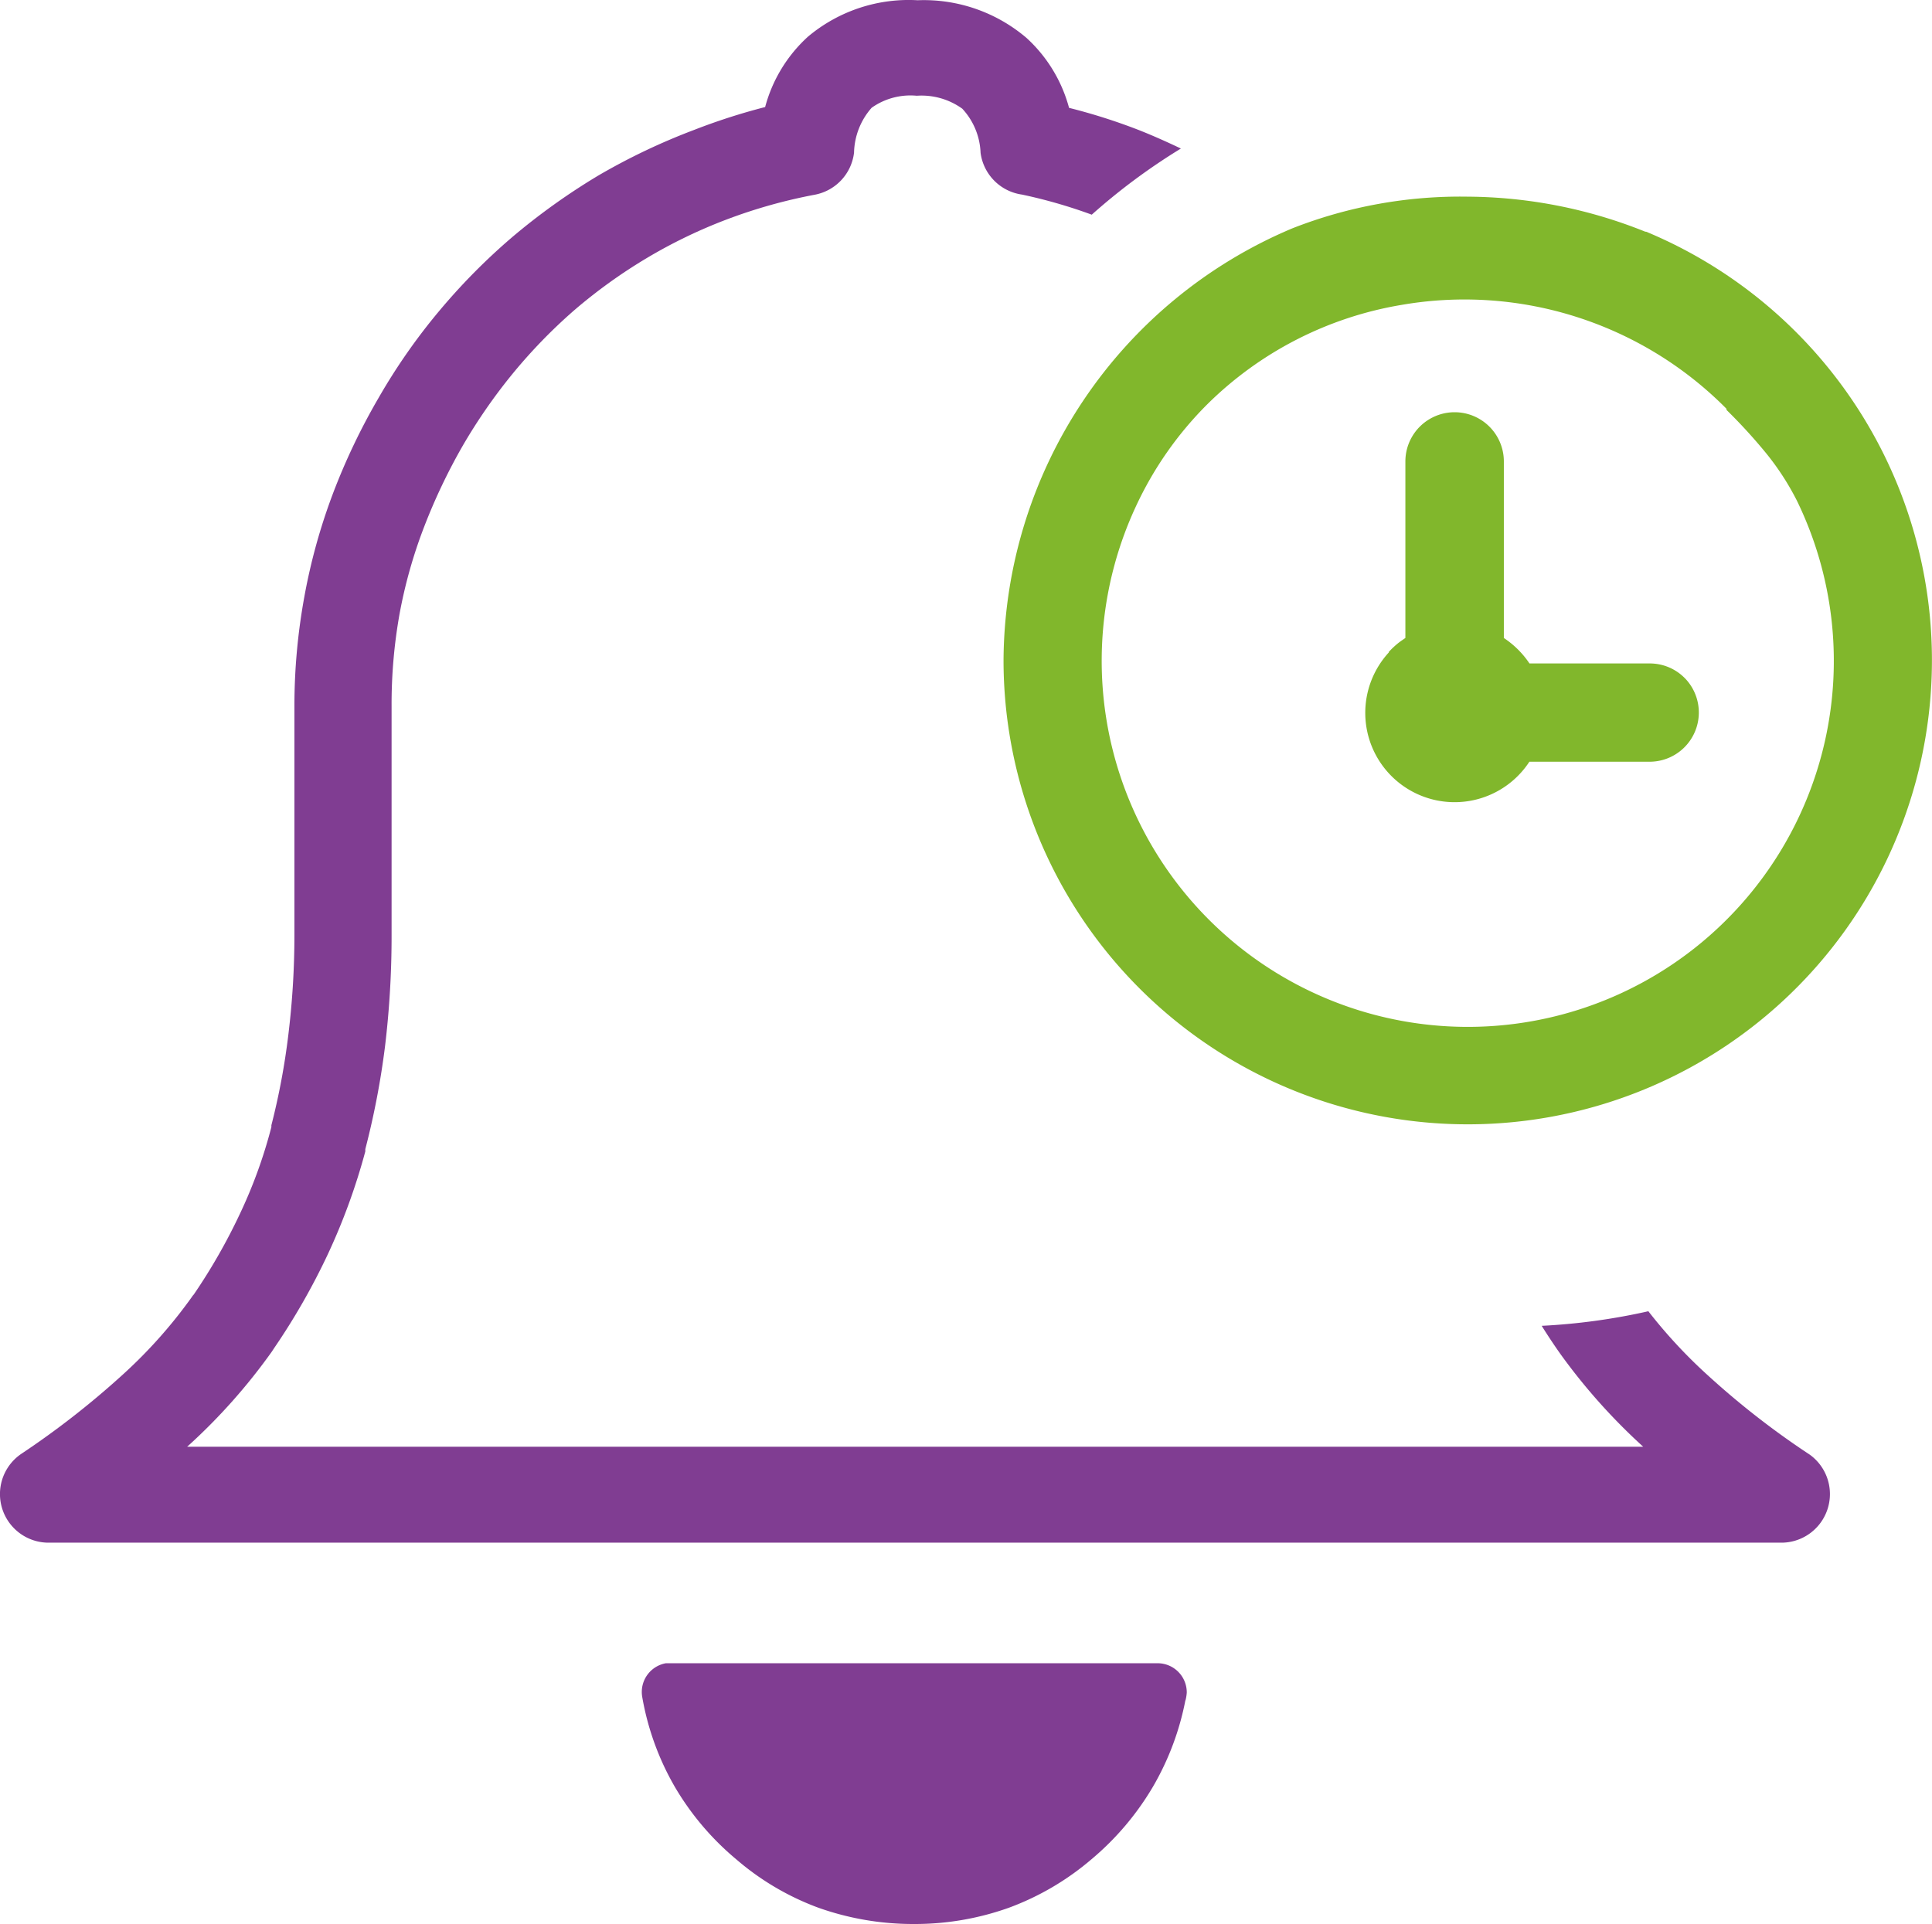 <svg xmlns="http://www.w3.org/2000/svg" width="64.257" height="64"><path d="M39.427 56.55a9.165 9.165 0 0 1-1.078 2.879 9.316 9.316 0 0 1-2.044 2.415 9.035 9.035 0 0 1-2.755 1.617 9.3 9.3 0 0 1-3.159.539 9.418 9.418 0 0 1-3.165-.539 8.879 8.879 0 0 1-2.744-1.617 9.2 9.2 0 0 1-2.043-2.415 9.046 9.046 0 0 1-1.078-2.976.97.97 0 0 1 .787-1.127h16.347a.97.97 0 0 1 .976.976 1.423 1.423 0 0 1-.043.264zm-3.87-52.962a19.564 19.564 0 0 1 2.307.733c.48.189.949.4 1.412.62a20.534 20.534 0 0 0-2.965 2.2 16.955 16.955 0 0 0-2.318-.668 1.617 1.617 0 0 1-1.38-1.391 2.28 2.28 0 0 0-.608-1.466 2.318 2.318 0 0 0-1.515-.431 2.232 2.232 0 0 0-1.5.4 2.334 2.334 0 0 0-.585 1.491 1.617 1.617 0 0 1-1.3 1.4 17.3 17.3 0 0 0-2.895.809 16.815 16.815 0 0 0-2.7 1.3 17.354 17.354 0 0 0-2.4 1.725 17.7 17.7 0 0 0-2.043 2.1 18.33 18.33 0 0 0-1.682 2.426 19.521 19.521 0 0 0-1.283 2.7 16.173 16.173 0 0 0-.814 2.89 17.074 17.074 0 0 0-.264 3.073v7.6a30.729 30.729 0 0 1-.216 3.687 26.864 26.864 0 0 1-.658 3.439v.075a20.858 20.858 0 0 1-1.24 3.407 22.454 22.454 0 0 1-1.8 3.148l-.065.1a19.472 19.472 0 0 1-2.778 3.131l-.043.038h48.428a19.819 19.819 0 0 1-2.776-3.116c-.21-.3-.41-.6-.6-.906a20.74 20.74 0 0 0 3.547-.485 16.821 16.821 0 0 0 2.005 2.156 27.3 27.3 0 0 0 3.364 2.615 1.617 1.617 0 0 1-.895 2.927H1.566a1.617 1.617 0 0 1-.825-2.976 28.482 28.482 0 0 0 3.337-2.609 16.173 16.173 0 0 0 2.307-2.593.41.41 0 0 1 .059-.075 19.407 19.407 0 0 0 1.542-2.7 16.2 16.2 0 0 0 1.04-2.873v-.059a23.322 23.322 0 0 0 .566-3.024 27.32 27.32 0 0 0 .2-3.3v-7.609a20.211 20.211 0 0 1 .329-3.639 19.623 19.623 0 0 1 .96-3.461 21.4 21.4 0 0 1 1.515-3.17 20.012 20.012 0 0 1 1.995-2.863 20.755 20.755 0 0 1 2.442-2.474 21.7 21.7 0 0 1 2.863-2.049 21.16 21.16 0 0 1 3.191-1.52 20.658 20.658 0 0 1 2.361-.76 4.852 4.852 0 0 1 1.423-2.34 5.208 5.208 0 0 1 3.65-1.213 5.262 5.262 0 0 1 3.617 1.251 4.852 4.852 0 0 1 1.418 2.329z" fill="#803d92"/><path data-name="time-reminder-icon" d="M54.749 7.707a15.439 15.439 0 1 1-21.372 14.258 15.68 15.68 0 0 1 9.609-14.371 15.29 15.29 0 0 1 5.835-1.052 16.034 16.034 0 0 1 5.9 1.165h.026zm-8.561 13.981a2.843 2.843 0 0 1 .364-.334l.19-.133V15.35a1.637 1.637 0 0 1 3.275 0v5.872a3.08 3.08 0 0 1 .472.385 3.034 3.034 0 0 1 .38.462h4a1.632 1.632 0 0 1 1.155.477l.031.031a1.637 1.637 0 0 1-1.186 2.761h-4.003a2.971 2.971 0 1 1-4.676-3.634zm11.235-8.089a12.262 12.262 0 0 0-10.825-3.454 11.985 11.985 0 0 0-6.457 3.316 11.8 11.8 0 0 0-2.361 3.382 12.175 12.175 0 1 0 21.988-.18 8.824 8.824 0 0 0-1.027-1.586 17.863 17.863 0 0 0-1.319-1.442z" fill="#81b72c"/></svg>